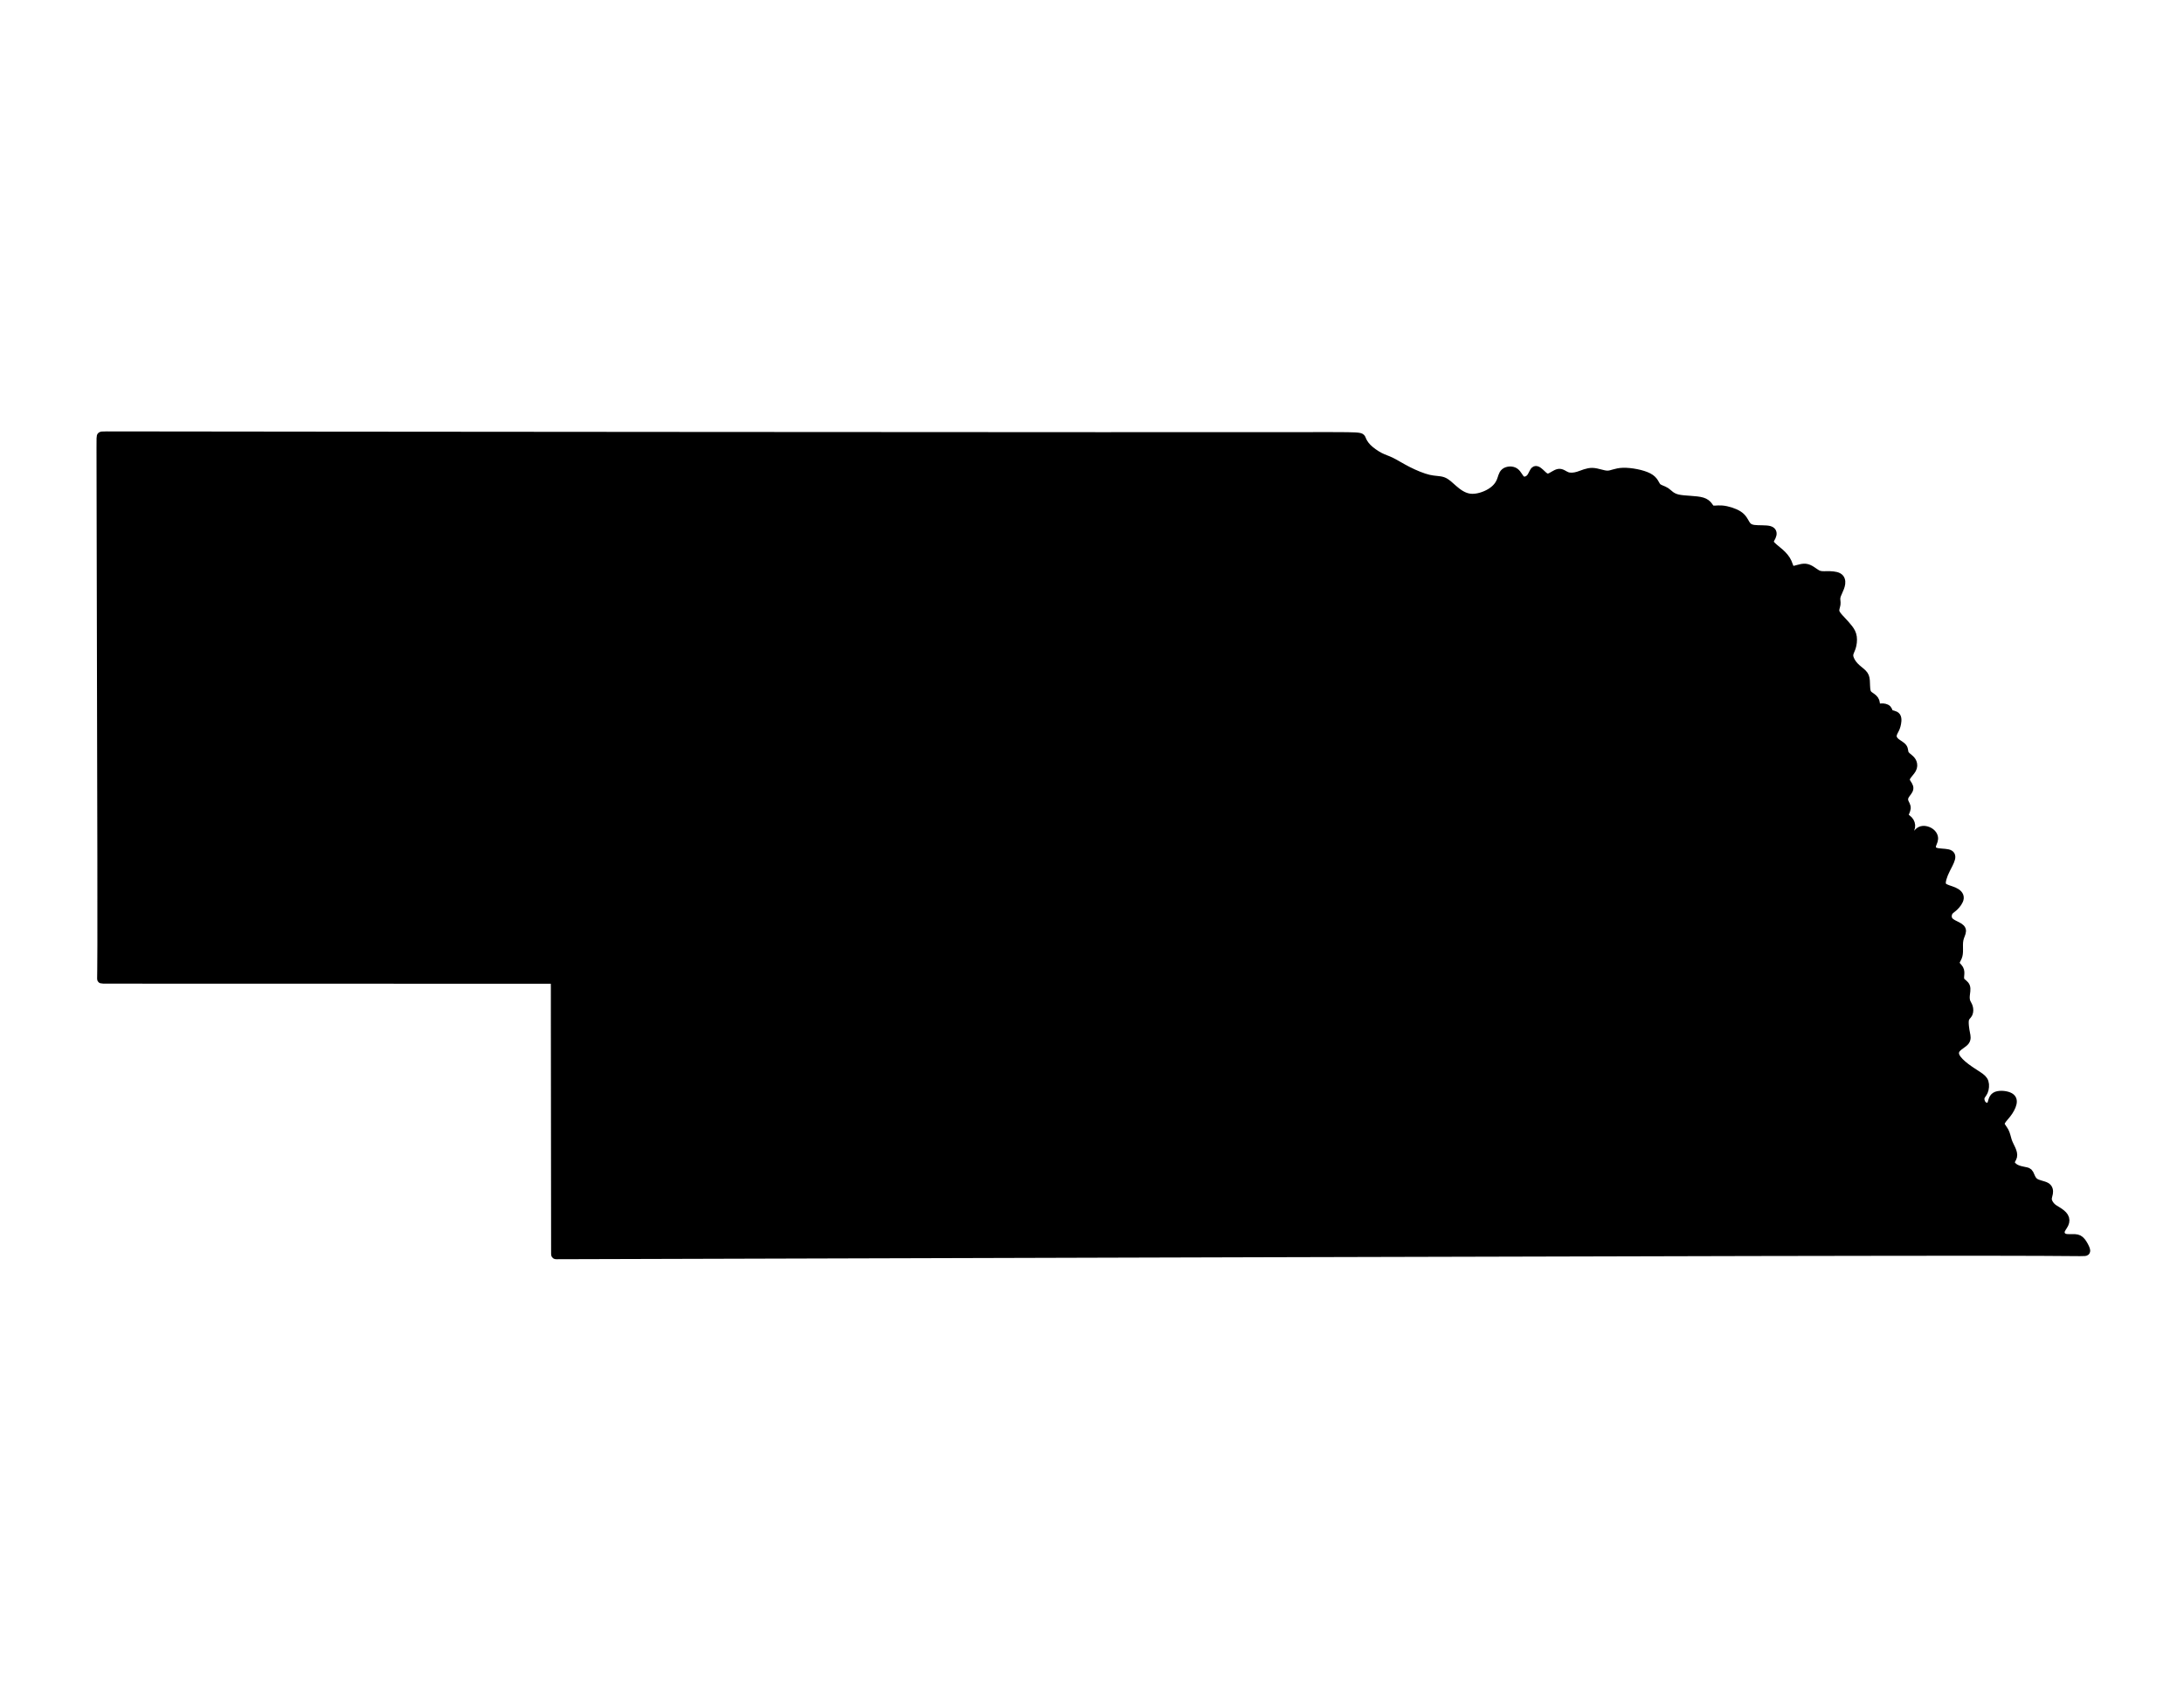 <?xml version="1.0" encoding="utf-8"?>
<!-- Generator: Adobe Illustrator 15.1.0, SVG Export Plug-In . SVG Version: 6.00 Build 0)  -->
<!DOCTYPE svg PUBLIC "-//W3C//DTD SVG 1.1//EN" "http://www.w3.org/Graphics/SVG/1.1/DTD/svg11.dtd">
<svg version="1.1" id="Layer_1" xmlns="http://www.w3.org/2000/svg" xmlns:xlink="http://www.w3.org/1999/xlink" x="0px" y="0px"
	 width="792px" height="612px" viewBox="0 0 792 612" enable-background="new 0 0 792 612" xml:space="preserve">
<path fill-rule="evenodd" clip-rule="evenodd" stroke="#000000" stroke-width="3" stroke-linecap="round" stroke-linejoin="round" stroke-miterlimit="22.926" d="
	M504.556,167.38c1.559,0.77,3.558,2.049,5.996,3.289c2.439,1.24,5.318,2.439,7.558,2.959c2.239,0.52,3.839,0.36,5.158,0.84
	c1.319,0.479,2.358,1.599,3.878,2.918c1.52,1.319,3.519,2.839,5.958,3.119c2.439,0.28,5.318-0.68,7.317-1.879
	c1.999-1.199,3.118-2.639,3.718-3.998c0.601-1.359,0.681-2.639,1.56-3.359c0.88-0.72,2.56-0.879,3.639-0.16
	c1.08,0.72,1.56,2.319,2.479,2.919c0.92,0.6,2.279,0.2,3.119-0.76c0.839-0.96,1.158-2.479,1.799-2.759
	c0.64-0.28,1.6,0.68,2.438,1.479c0.84,0.8,1.56,1.439,2.6,1.16c1.039-0.28,2.398-1.479,3.479-1.639
	c1.079-0.16,1.879,0.719,2.999,1.12c1.119,0.399,2.559,0.319,4.118-0.161c1.56-0.479,3.238-1.359,5.078-1.319
	c1.839,0.04,3.839,1,5.478,1c1.64,0,2.919-0.959,5.678-1.04c2.76-0.08,6.998,0.719,9.197,1.879c2.198,1.16,2.358,2.679,3.118,3.519
	c0.76,0.839,2.119,1,3.199,1.719c1.079,0.72,1.879,1.999,4.357,2.559c2.479,0.56,6.638,0.4,8.837,1.08s2.439,2.199,3.199,2.719
	s2.039,0.04,3.958,0.2c1.919,0.16,4.479,0.96,5.998,1.959s1.999,2.199,2.578,3.159c0.58,0.959,1.26,1.679,2.959,1.919
	s4.419,0,5.718,0.4c1.3,0.4,1.18,1.439,0.78,2.319s-1.08,1.6-0.58,2.539c0.5,0.94,2.179,2.099,3.499,3.259
	c1.319,1.16,2.278,2.319,2.839,3.579c0.56,1.26,0.72,2.619,1.779,2.759c1.06,0.14,3.019-0.94,4.678-0.78
	c1.659,0.16,3.02,1.559,4.219,2.199c1.199,0.64,2.239,0.52,3.618,0.5c1.38-0.02,3.1,0.06,4.059,0.58
	c0.96,0.52,1.159,1.479,1.039,2.439c-0.12,0.96-0.56,1.919-0.959,2.799c-0.4,0.88-0.76,1.68-0.82,2.439
	c-0.06,0.759,0.18,1.479,0.061,2.299c-0.12,0.82-0.6,1.74-0.36,2.699c0.24,0.959,1.199,1.959,2.179,2.999
	c0.98,1.04,1.979,2.119,2.72,3.099c0.739,0.979,1.22,1.859,1.38,3.039c0.159,1.18,0,2.659-0.381,3.799
	c-0.38,1.14-0.979,1.938-0.899,3.039c0.08,1.1,0.84,2.499,1.859,3.619c1.02,1.12,2.299,1.959,3.06,2.729
	c0.759,0.77,0.999,1.469,1.089,2.649c0.091,1.179,0.03,2.839,0.3,3.858c0.271,1.02,0.87,1.4,1.529,1.85
	c0.66,0.449,1.38,0.969,1.66,1.779c0.28,0.81,0.12,1.909,0.369,2.289c0.25,0.379,0.91,0.04,1.73-0.04
	c0.819-0.08,1.799,0.1,2.259,0.58s0.399,1.26,0.989,1.63c0.59,0.37,1.83,0.33,2.329,1.059c0.5,0.729,0.26,2.229-0.01,3.219
	s-0.569,1.469-0.87,2.049c-0.3,0.58-0.6,1.259-0.55,1.959c0.05,0.699,0.45,1.419,1.25,2.069s1.999,1.229,2.509,1.929
	s0.329,1.52,0.659,2.219s1.17,1.279,1.76,1.79c0.59,0.51,0.93,0.949,1.129,1.559c0.2,0.61,0.261,1.39-0.22,2.269
	c-0.479,0.88-1.499,1.859-1.979,2.669c-0.48,0.81-0.42,1.449-0.04,2.139c0.38,0.689,1.08,1.429,0.98,2.219
	c-0.101,0.79-1,1.629-1.479,2.449c-0.48,0.819-0.54,1.62-0.271,2.379c0.271,0.76,0.87,1.479,0.79,2.349s-0.84,1.89-0.77,2.589
	c0.069,0.7,0.97,1.08,1.579,1.739s0.93,1.599,0.77,2.469c-0.16,0.87-0.8,1.669-0.7,2.429c0.101,0.76,0.94,1.48,1.689,1.14
	c0.75-0.34,1.41-1.739,2.47-2.259c1.06-0.52,2.519-0.16,3.488,0.49c0.97,0.65,1.449,1.59,1.399,2.469s-0.63,1.699-0.77,2.549
	c-0.141,0.85,0.16,1.729,1.34,2.129c1.18,0.4,3.238,0.32,4.408,0.591c1.17,0.27,1.449,0.89,1.17,1.949
	c-0.28,1.059-1.12,2.559-1.729,3.768c-0.61,1.21-0.99,2.129-1.31,3.209c-0.32,1.079-0.58,2.319,0.19,3.108
	c0.77,0.79,2.568,1.13,3.897,1.71c1.33,0.579,2.19,1.399,2.11,2.459s-1.101,2.359-1.979,3.179c-0.88,0.819-1.62,1.159-2.039,1.969
	c-0.42,0.81-0.52,2.09,0.149,3.009c0.671,0.92,2.109,1.479,3.119,2.009c1.01,0.53,1.59,1.03,1.569,1.79
	c-0.02,0.76-0.64,1.779-0.909,2.999c-0.271,1.219-0.19,2.639-0.18,3.748c0.01,1.109-0.051,1.909-0.39,2.709
	c-0.341,0.8-0.96,1.6-0.83,2.31c0.13,0.709,1.01,1.329,1.409,2.029c0.399,0.699,0.319,1.479,0.25,2.259
	c-0.07,0.779-0.13,1.56,0.33,2.169c0.459,0.609,1.439,1.05,1.77,1.93c0.329,0.88,0.01,2.199-0.08,3.258
	c-0.091,1.061,0.05,1.86,0.3,2.47s0.609,1.029,0.81,1.709s0.24,1.619-0.06,2.279c-0.3,0.659-0.939,1.04-1.229,1.799
	c-0.29,0.76-0.23,1.899-0.131,2.879c0.101,0.98,0.24,1.8,0.421,2.689c0.18,0.89,0.399,1.849-0.23,2.688s-2.108,1.56-2.969,2.459
	c-0.859,0.9-1.1,1.979-0.5,3.199s2.039,2.579,3.599,3.769s3.239,2.21,4.469,3.028c1.229,0.82,2.009,1.439,2.329,2.438
	c0.319,1,0.18,2.38-0.23,3.319s-1.09,1.439-1.239,2.318c-0.15,0.88,0.229,2.14,1.06,2.8c0.829,0.659,2.109,0.72,2.699-0.091
	c0.589-0.809,0.489-2.488,1.629-3.238s3.519-0.569,4.858-0.03c1.34,0.54,1.64,1.439,1.39,2.609s-1.05,2.608-2.04,3.868
	c-0.989,1.26-2.169,2.34-2.269,3.319c-0.101,0.979,0.88,1.859,1.459,2.929c0.58,1.069,0.761,2.329,1.14,3.458
	c0.381,1.13,0.96,2.13,1.38,3.079c0.42,0.95,0.68,1.85,0.49,2.609c-0.19,0.76-0.83,1.38-0.811,2.109
	c0.021,0.729,0.7,1.568,1.71,2.129c1.01,0.56,2.35,0.84,3.269,1.01c0.92,0.17,1.42,0.229,1.84,0.989s0.76,2.22,1.909,3.039
	s3.108,0.999,4.128,1.59c1.02,0.589,1.1,1.589,0.96,2.448c-0.141,0.86-0.5,1.58-0.38,2.419c0.12,0.84,0.72,1.8,1.399,2.47
	c0.68,0.669,1.439,1.049,2.299,1.589c0.859,0.539,1.819,1.239,2.299,2.039c0.48,0.799,0.48,1.699,0.07,2.578
	c-0.41,0.88-1.229,1.74-1.399,2.67s0.31,1.929,1.35,2.319c1.04,0.39,2.639,0.17,3.769,0.229c1.129,0.061,1.789,0.4,2.459,1.229
	c0.67,0.83,1.35,2.149,1.579,2.859c0.23,0.709,0.011,0.81-0.479,0.859c-0.489,0.05-1.249,0.05-8.276-0.011
	c-7.027-0.06-20.323-0.18-111.978,0.004c-91.654,0.185-261.668,0.672-347.115,0.915c-85.447,0.244-86.327,0.244-86.767,0.244
	s-0.44,0-0.44-0.744c0-0.743,0-2.23-0.02-18.527c-0.02-16.298-0.059-47.406-0.069-63.3s0.01-16.573-0.04-16.929
	c-0.05-0.354-0.17-0.385-0.81-0.395s-1.799,0-28.434,0c-26.635,0-78.744-0.01-105.526-0.016
	c-26.782-0.005-28.237-0.005-28.974-0.018c-0.738-0.013-0.758-0.037-0.76-0.274c-0.003-0.237,0.012-0.688,0.045-3.419
	s0.083-7.744,0.038-40.11c-0.045-32.365-0.185-92.082-0.255-122.205c-0.07-30.124-0.07-30.653,0.025-30.928s0.286-0.295,2.125-0.295
	s5.328,0.02,76.396,0.085c71.067,0.065,209.714,0.175,284.055,0.19c74.342,0.015,84.378-0.065,89.396,0.005
	c5.019,0.07,5.019,0.29,5.288,0.989s0.81,1.879,2.009,3.109c1.2,1.229,3.06,2.509,4.548,3.279
	C501.88,166.349,502.997,166.61,504.556,167.38z"/>
</svg>
